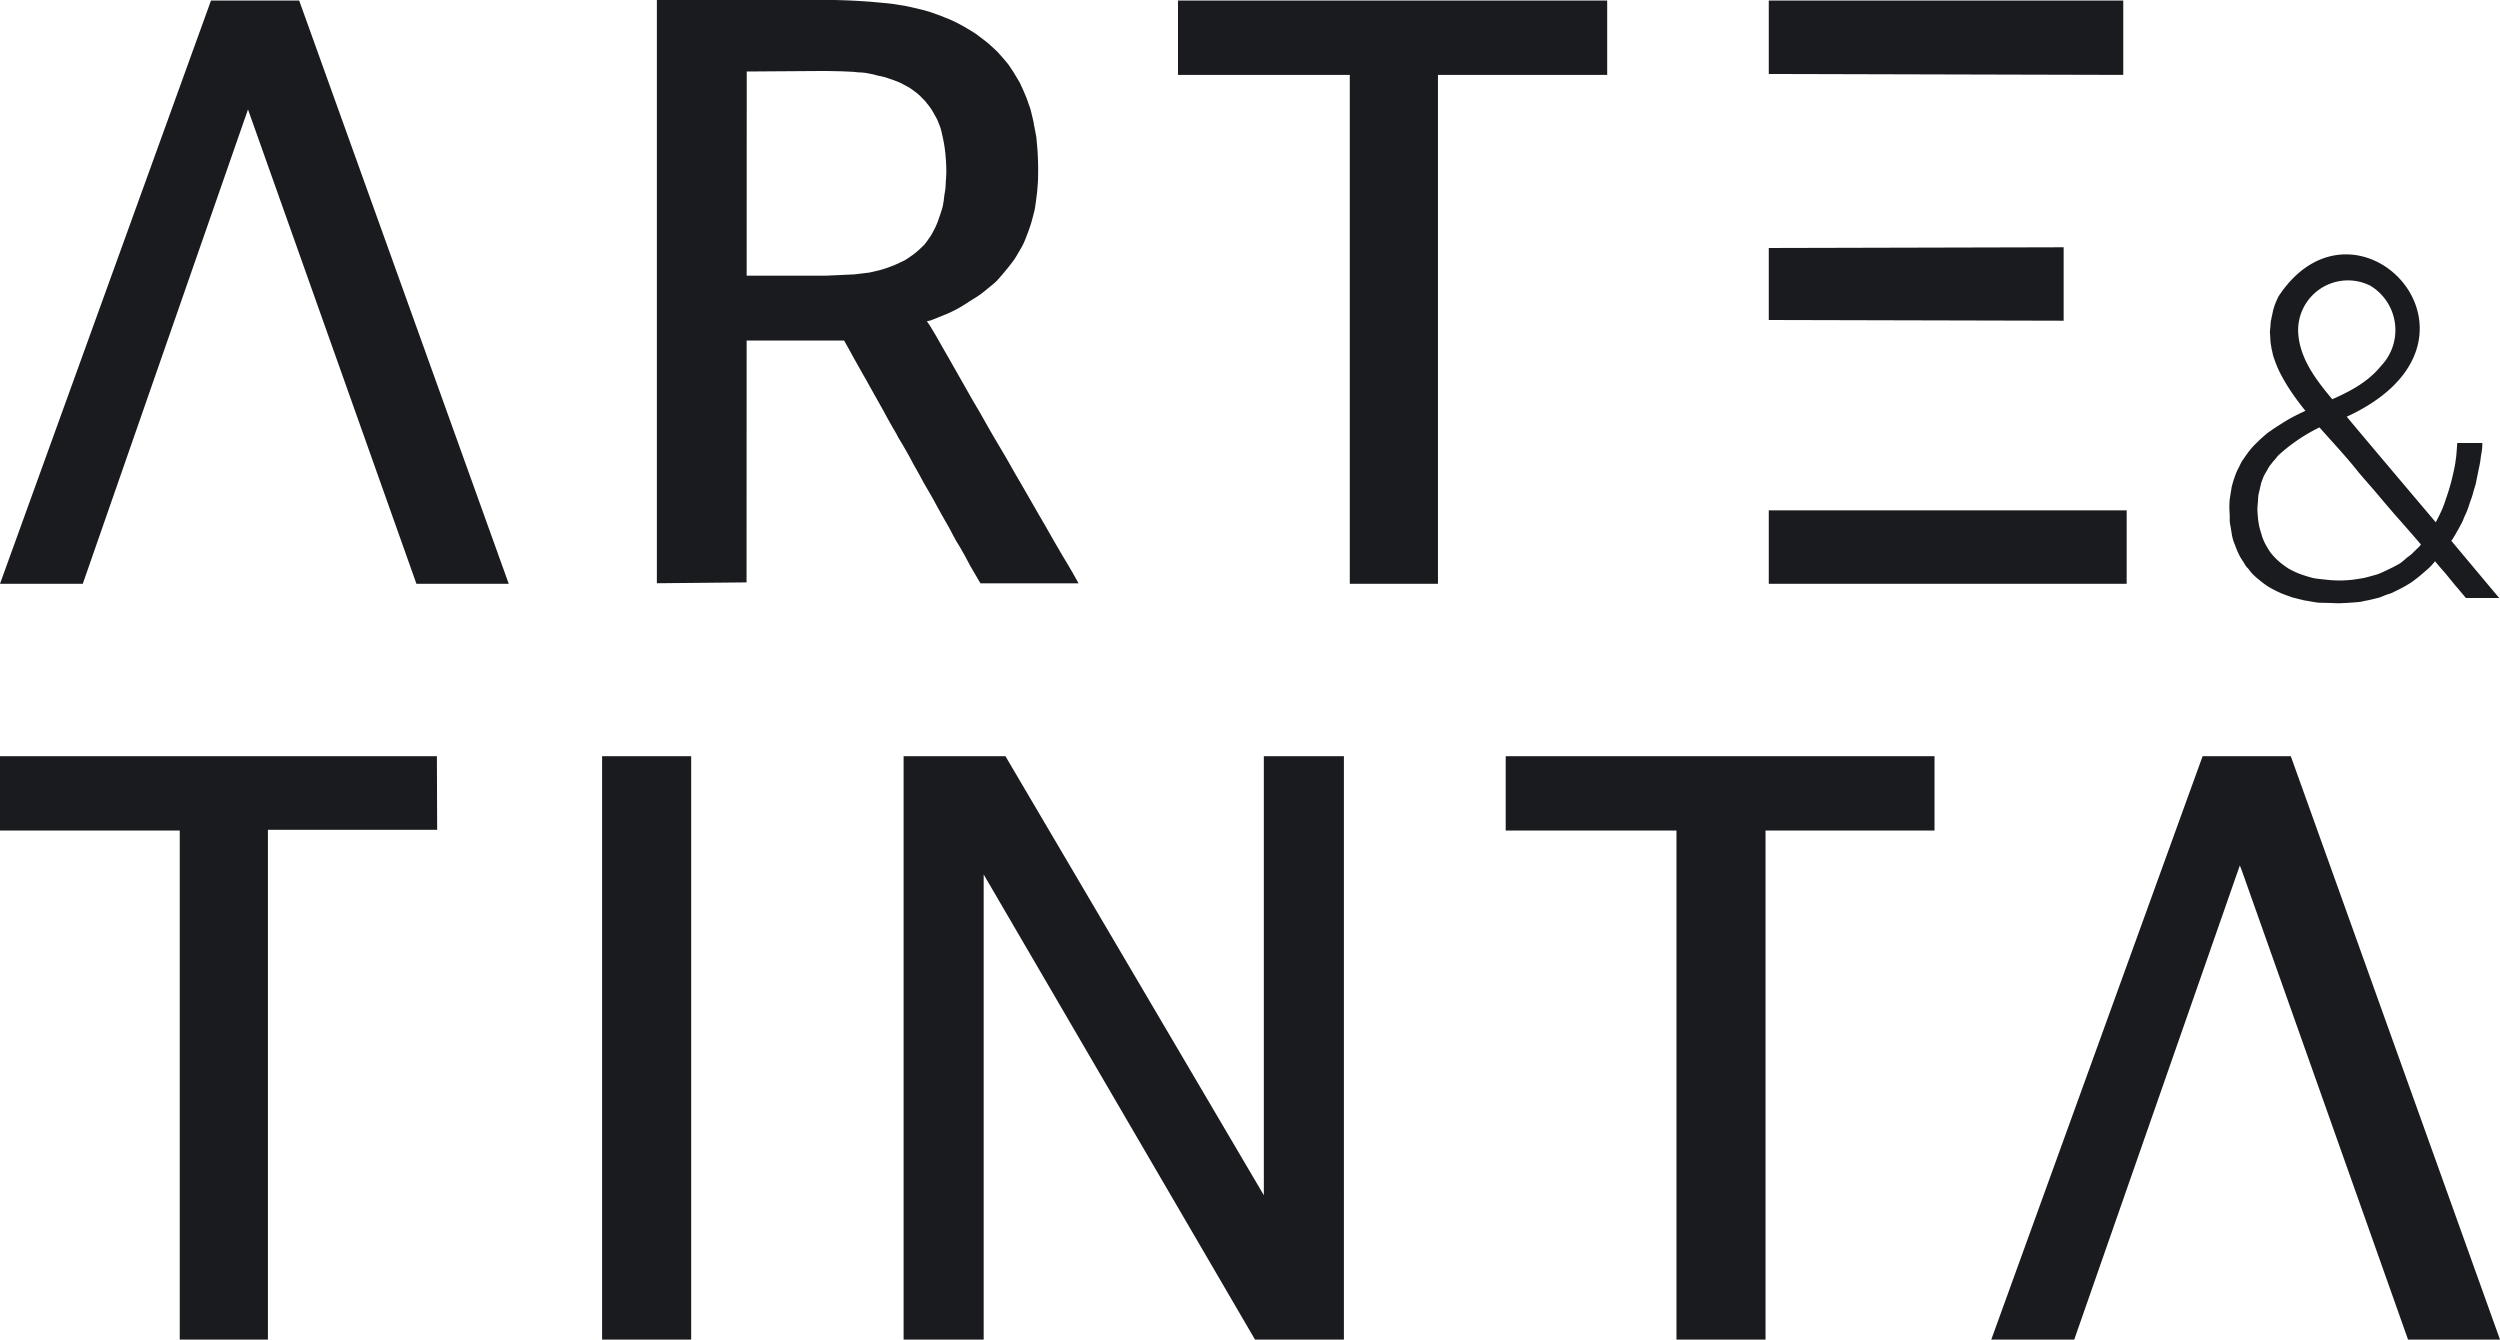 <svg xmlns="http://www.w3.org/2000/svg" width="97.501" height="52.245" viewBox="0 0 97.501 52.245"><g id="logo_web2022_1_" data-name="logo web2022 (1)" transform="translate(-167.9 -239.9)"><g id="Layer_6" transform="translate(191.382 269.391)"><path id="Trazado_1" data-name="Trazado 1" d="M503.2,661v22.754h3.474V661" transform="translate(-503.2 -661)" fill="#1a1b1e"></path></g><g id="Layer_7" transform="translate(167.9 269.391)"><path id="Trazado_2" data-name="Trazado 2" d="M174.91,683.754h3.439V663.872h6.6L184.939,661H167.9v2.9h7.01Z" transform="translate(-167.9 -661)" fill="#1a1b1e"></path></g><g id="Layer_8" transform="translate(203.141 269.391)"><path id="Trazado_3" data-name="Trazado 3" d="M671.1,683.754h3.123V665.615l10.582,18.139h3.467V661h-3.123v17.123L675.071,661H671.1Z" transform="translate(-671.1 -661)" fill="#1a1b1e"></path></g><g id="Layer_10" transform="translate(226.623 269.391)"><path id="Trazado_4" data-name="Trazado 4" d="M1016.534,663.9h6.59V661H1006.4v2.9h6.66v19.855h3.474Z" transform="translate(-1006.4 -661)" fill="#1a1b1e"></path></g><g id="Layer_11" transform="translate(245.56 269.391)"><path id="Trazado_5" data-name="Trazado 5" d="M1276.8,683.754h3.236l6.457-18.489.049.112,6.513,18.377h3.586L1288.482,661h-3.439Z" transform="translate(-1276.8 -661)" fill="#1a1b1e"></path></g><g id="Layer_12" transform="translate(236.883 259.804)"><path id="Trazado_6" data-name="Trazado 6" d="M1152.9,524.1h13.958v2.864H1152.9Z" transform="translate(-1152.9 -524.1)" fill="#1a1b1e"></path></g><g id="Layer_19" transform="translate(193.518 239.9)"><path id="Trazado_7" data-name="Trazado 7" d="M533.7,262.647V239.9h6.926s.567.014.756.028c.168.007.5.028.679.042.21.021.637.056.847.084.105.014.3.049.406.063.126.021.364.077.49.105.147.035.434.105.574.154s.406.14.539.2c.091.035.287.112.378.161.126.056.364.189.483.259s.322.189.42.266.329.245.434.336.273.245.357.329l.224.252c.063.077.2.231.252.315s.147.217.189.294l.2.336c.049.105.147.315.189.42.035.077.1.238.126.322s.077.21.1.287.049.2.063.259.049.2.063.266a1.949,1.949,0,0,0,.035.2c.014.084.049.252.063.336s.021.21.028.273c.007.084.021.245.028.329.007.147.021.448.021.6s0,.483-.014.644c-.007.1-.021.3-.035.4-.007.07-.028.21-.035.28-.014.091-.035.266-.056.357-.028.119-.091.364-.126.483-.028.091-.091.28-.126.371s-.112.3-.161.406a2.417,2.417,0,0,1-.14.266c-.063.105-.182.322-.259.427s-.245.322-.336.427c-.07.084-.217.259-.294.343-.035.035-.1.1-.133.126-.077.07-.245.2-.329.273a4.11,4.11,0,0,1-.35.259c-.042.028-.126.077-.168.105-.14.084-.42.273-.567.35a4.984,4.984,0,0,1-.518.245c-.133.056-.539.217-.539.217l-.154.035.126.182.231.385.119.21.126.224.259.448.154.273.259.455.511.9.294.5.4.707.294.5.322.546.35.616.322.553.322.56.287.5.217.371.35.616.35.6.231.385.175.3.112.2.105.189H546.32l-.189-.322-.2-.343-.224-.42-.2-.35-.133-.217-.126-.231-.154-.294-.161-.28-.126-.224-.161-.287-.154-.287-.168-.294-.224-.385-.154-.287-.126-.224-.126-.224-.133-.252-.126-.224-.161-.28-.161-.266-.063-.126-.2-.343-.161-.287-.154-.287-.126-.224-.161-.287-.126-.224-.126-.224-.126-.231-.126-.217-.126-.224-.126-.224-.126-.224-.126-.231-.105-.189-.091-.161-.042-.077h-3.845V250.65h3.166l1.078-.049.581-.07s.322-.07.427-.1c.077-.021.238-.07.315-.1s.2-.07.259-.1l.2-.091.161-.077c.07-.035.2-.126.259-.168a1.893,1.893,0,0,0,.189-.14c.042-.035.126-.105.168-.147s.126-.119.168-.161a2.5,2.5,0,0,0,.161-.217c.035-.049.105-.147.133-.2s.084-.154.112-.21.07-.147.091-.2.056-.14.07-.189.049-.14.063-.182.042-.133.056-.175a1.363,1.363,0,0,0,.042-.161c.007-.042.021-.126.028-.161.007-.056.021-.175.028-.231s.035-.2.042-.273.014-.259.021-.343.014-.252.014-.336-.007-.3-.014-.4c-.007-.063-.014-.189-.021-.252-.007-.084-.028-.252-.042-.336s-.049-.273-.07-.364-.056-.252-.084-.336-.077-.2-.105-.273a1.826,1.826,0,0,0-.105-.2c-.021-.042-.07-.126-.091-.161a1.148,1.148,0,0,0-.1-.154c-.035-.056-.119-.154-.161-.21s-.14-.147-.189-.2a1.754,1.754,0,0,0-.168-.154c-.049-.035-.14-.105-.189-.14l-.091-.063c-.035-.021-.1-.056-.126-.07s-.1-.056-.133-.07l-.105-.056-.133-.056c-.042-.014-.126-.049-.168-.063l-.168-.056a1.3,1.3,0,0,0-.154-.049c-.049-.014-.14-.035-.182-.042s-.154-.035-.2-.049-.119-.028-.161-.035-.133-.028-.175-.035c-.063-.007-.189-.021-.252-.021s-.224-.021-.224-.021l-.434-.021-.665-.014-3.074.021-.007,19.925Z" transform="translate(-533.7 -239.9)" fill="#1a1b1e"></path></g><g id="Layer_16" transform="translate(167.9 239.921)"><path id="Trazado_8" data-name="Trazado 8" d="M187.741,262.947h-3.6l-6.569-18.5-6.443,18.5H167.9l8.229-22.747h3.439" transform="translate(-167.9 -240.2)" fill="#1a1b1e"></path></g><g id="Layer_15" transform="translate(254.854 249.807)"><path id="Trazado_9" data-name="Trazado 9" d="M1418.716,394.774h1.3s-1.38-1.646-1.842-2.2c-.168-.2-.5-.6-.672-.8-.861-1.016-2.584-3.053-3.438-4.076-.75-.945-1.737-1.884-1.877-3.144a1.943,1.943,0,0,1,2.8-1.961,2.022,2.022,0,0,1,.42,3.13c-.959,1.184-2.563,1.422-3.8,2.2-.084.056-.266.168-.35.224-.056.035-.168.119-.224.154a.874.874,0,0,0-.126.1c-.077.063-.217.189-.287.259-.049.049-.147.14-.189.189a1.25,1.25,0,0,0-.126.147,1.493,1.493,0,0,0-.1.126c-.014.021-.042.056-.056.077s-.07.1-.091.133a1.155,1.155,0,0,0-.1.154c-.014.028-.049.091-.063.126s-.077.147-.1.2-.049.112-.063.154c-.028.07-.077.217-.1.294-.014.056-.049.168-.056.224s-.028.168-.035.217-.028.175-.035.231-.014.217-.014.287.007.238.014.315v.252a1.862,1.862,0,0,0,.035.21c.014.091.042.266.056.35.014.063.049.2.07.252s.049.119.063.161.049.119.063.161c.028.063.091.2.126.259s.091.147.126.2.07.119.1.161.07.07.091.1.091.119.126.161a1.28,1.28,0,0,0,.1.1c.021.021.077.07.1.091.1.084.308.252.42.322.042.028.133.077.182.105l.175.091.2.091c.042.014.126.049.168.063l.231.084.217.056c.049.014.154.035.2.049s.14.028.189.035.147.028.2.035.189.035.252.035.238.007.315.007c.112,0,.329.014.434.014s.266-.014.357-.014c.07-.007.21-.014.287-.021s.189-.014.252-.028.154-.035.2-.042.168-.035.224-.049.21-.049.28-.07.175-.07.231-.091.14-.049.189-.063a1.041,1.041,0,0,0,.154-.07c.084-.035.238-.119.322-.161s.245-.14.322-.189a2.288,2.288,0,0,0,.21-.154c.063-.049.182-.14.245-.2.084-.07.238-.2.315-.28.049-.049.133-.147.175-.2.175-.217.525-.644.686-.868.028-.042.084-.133.112-.182s.077-.14.105-.182c.035-.063.1-.189.14-.259s.084-.2.112-.259.077-.168.1-.224.07-.189.091-.259.077-.217.1-.287.049-.168.063-.224l.084-.28c.021-.105.063-.308.084-.413.014-.063.035-.182.049-.238s.042-.217.042-.217l.028-.217.035-.2.014-.14.007-.168h-.98l-.021.294-.021.238s-.028.2-.035.259c-.014.084-.049.259-.07.35s-.07.308-.1.413-.091.329-.133.441c-.021.07-.07.2-.091.273s-.07.189-.091.252c-.056.14-.189.406-.259.539a8.667,8.667,0,0,1-.637.952,1.066,1.066,0,0,1-.126.126l-.091.091c-.028.021-.07.077-.1.1s-.091.07-.126.1a.874.874,0,0,0-.126.1c-.049.042-.147.126-.2.161s-.21.119-.28.154c-.14.07-.427.21-.574.266-.077.028-.238.07-.315.091s-.182.049-.245.063c-.112.021-.336.056-.455.07s-.357.028-.476.028-.329-.007-.441-.021c-.147-.014-.441-.042-.588-.07-.063-.014-.189-.049-.252-.07-.091-.028-.266-.084-.35-.119a3.918,3.918,0,0,1-.385-.189,4.087,4.087,0,0,1-.35-.259,2.335,2.335,0,0,1-.189-.182,1.711,1.711,0,0,1-.2-.245,3.412,3.412,0,0,1-.2-.35c-.028-.063-.084-.2-.1-.266s-.049-.161-.063-.21a1.879,1.879,0,0,1-.049-.21c-.007-.042-.021-.14-.028-.182-.007-.1-.028-.3-.028-.406,0-.07.014-.21.021-.287s.007-.2.021-.273.042-.182.056-.245c.007-.042.028-.119.035-.161a.979.979,0,0,1,.042-.133c.014-.035.035-.091.049-.126a.683.683,0,0,1,.056-.126l.084-.14c.021-.035.056-.105.077-.14a.576.576,0,0,1,.077-.105l.084-.112c.035-.042.105-.112.133-.154s.084-.1.112-.126a6.741,6.741,0,0,1,1.562-1.057c8.11-2.71,1.639-9.959-1.569-5.14a.707.707,0,0,0-.063.126,1.589,1.589,0,0,0-.07.161,1.343,1.343,0,0,0-.056.154c-.007.028-.028.091-.035.119s-.021.1-.028.133-.028.119-.035.161-.014.077-.021.1a.536.536,0,0,0-.014.105c-.007.042-.007.14-.014.182s-.014.147-.014.189.014.175.014.231.007.14.014.189.028.161.035.217c.007.035.028.112.035.147a1.129,1.129,0,0,0,.035.147c.014.049.049.14.063.182s.056.147.077.2.056.126.07.161c.735,1.513,2.087,2.675,3.117,3.985.182.217.56.644.742.861s.574.679.771.9.616.7.819.938c.182.21.532.637.714.847.084.105.266.308.35.406l.371.455C1418.408,394.4,1418.716,394.774,1418.716,394.774Z" transform="translate(-1409.5 -381.359)" fill="#1a1b1e"></path></g><g id="Layer_13" transform="translate(236.883 249.544)"><path id="Trazado_10" data-name="Trazado 10" d="M1152.9,380.436v-2.808l11.5-.028v2.864Z" transform="translate(-1152.9 -377.6)" fill="#1a1b1e"></path></g><g id="Layer_9" transform="translate(236.883 239.921)"><path id="Trazado_11" data-name="Trazado 11" d="M1152.9,243.064V240.2h13.825v2.9" transform="translate(-1152.9 -240.2)" fill="#1a1b1e"></path></g><g id="Layer_14" transform="translate(213.842 239.921)"><path id="Trazado_12" data-name="Trazado 12" d="M830.6,262.947h3.439V243.1h6.6v-2.9H823.9v2.9h6.7" transform="translate(-823.9 -240.2)" fill="#1a1b1e"></path></g></g></svg>